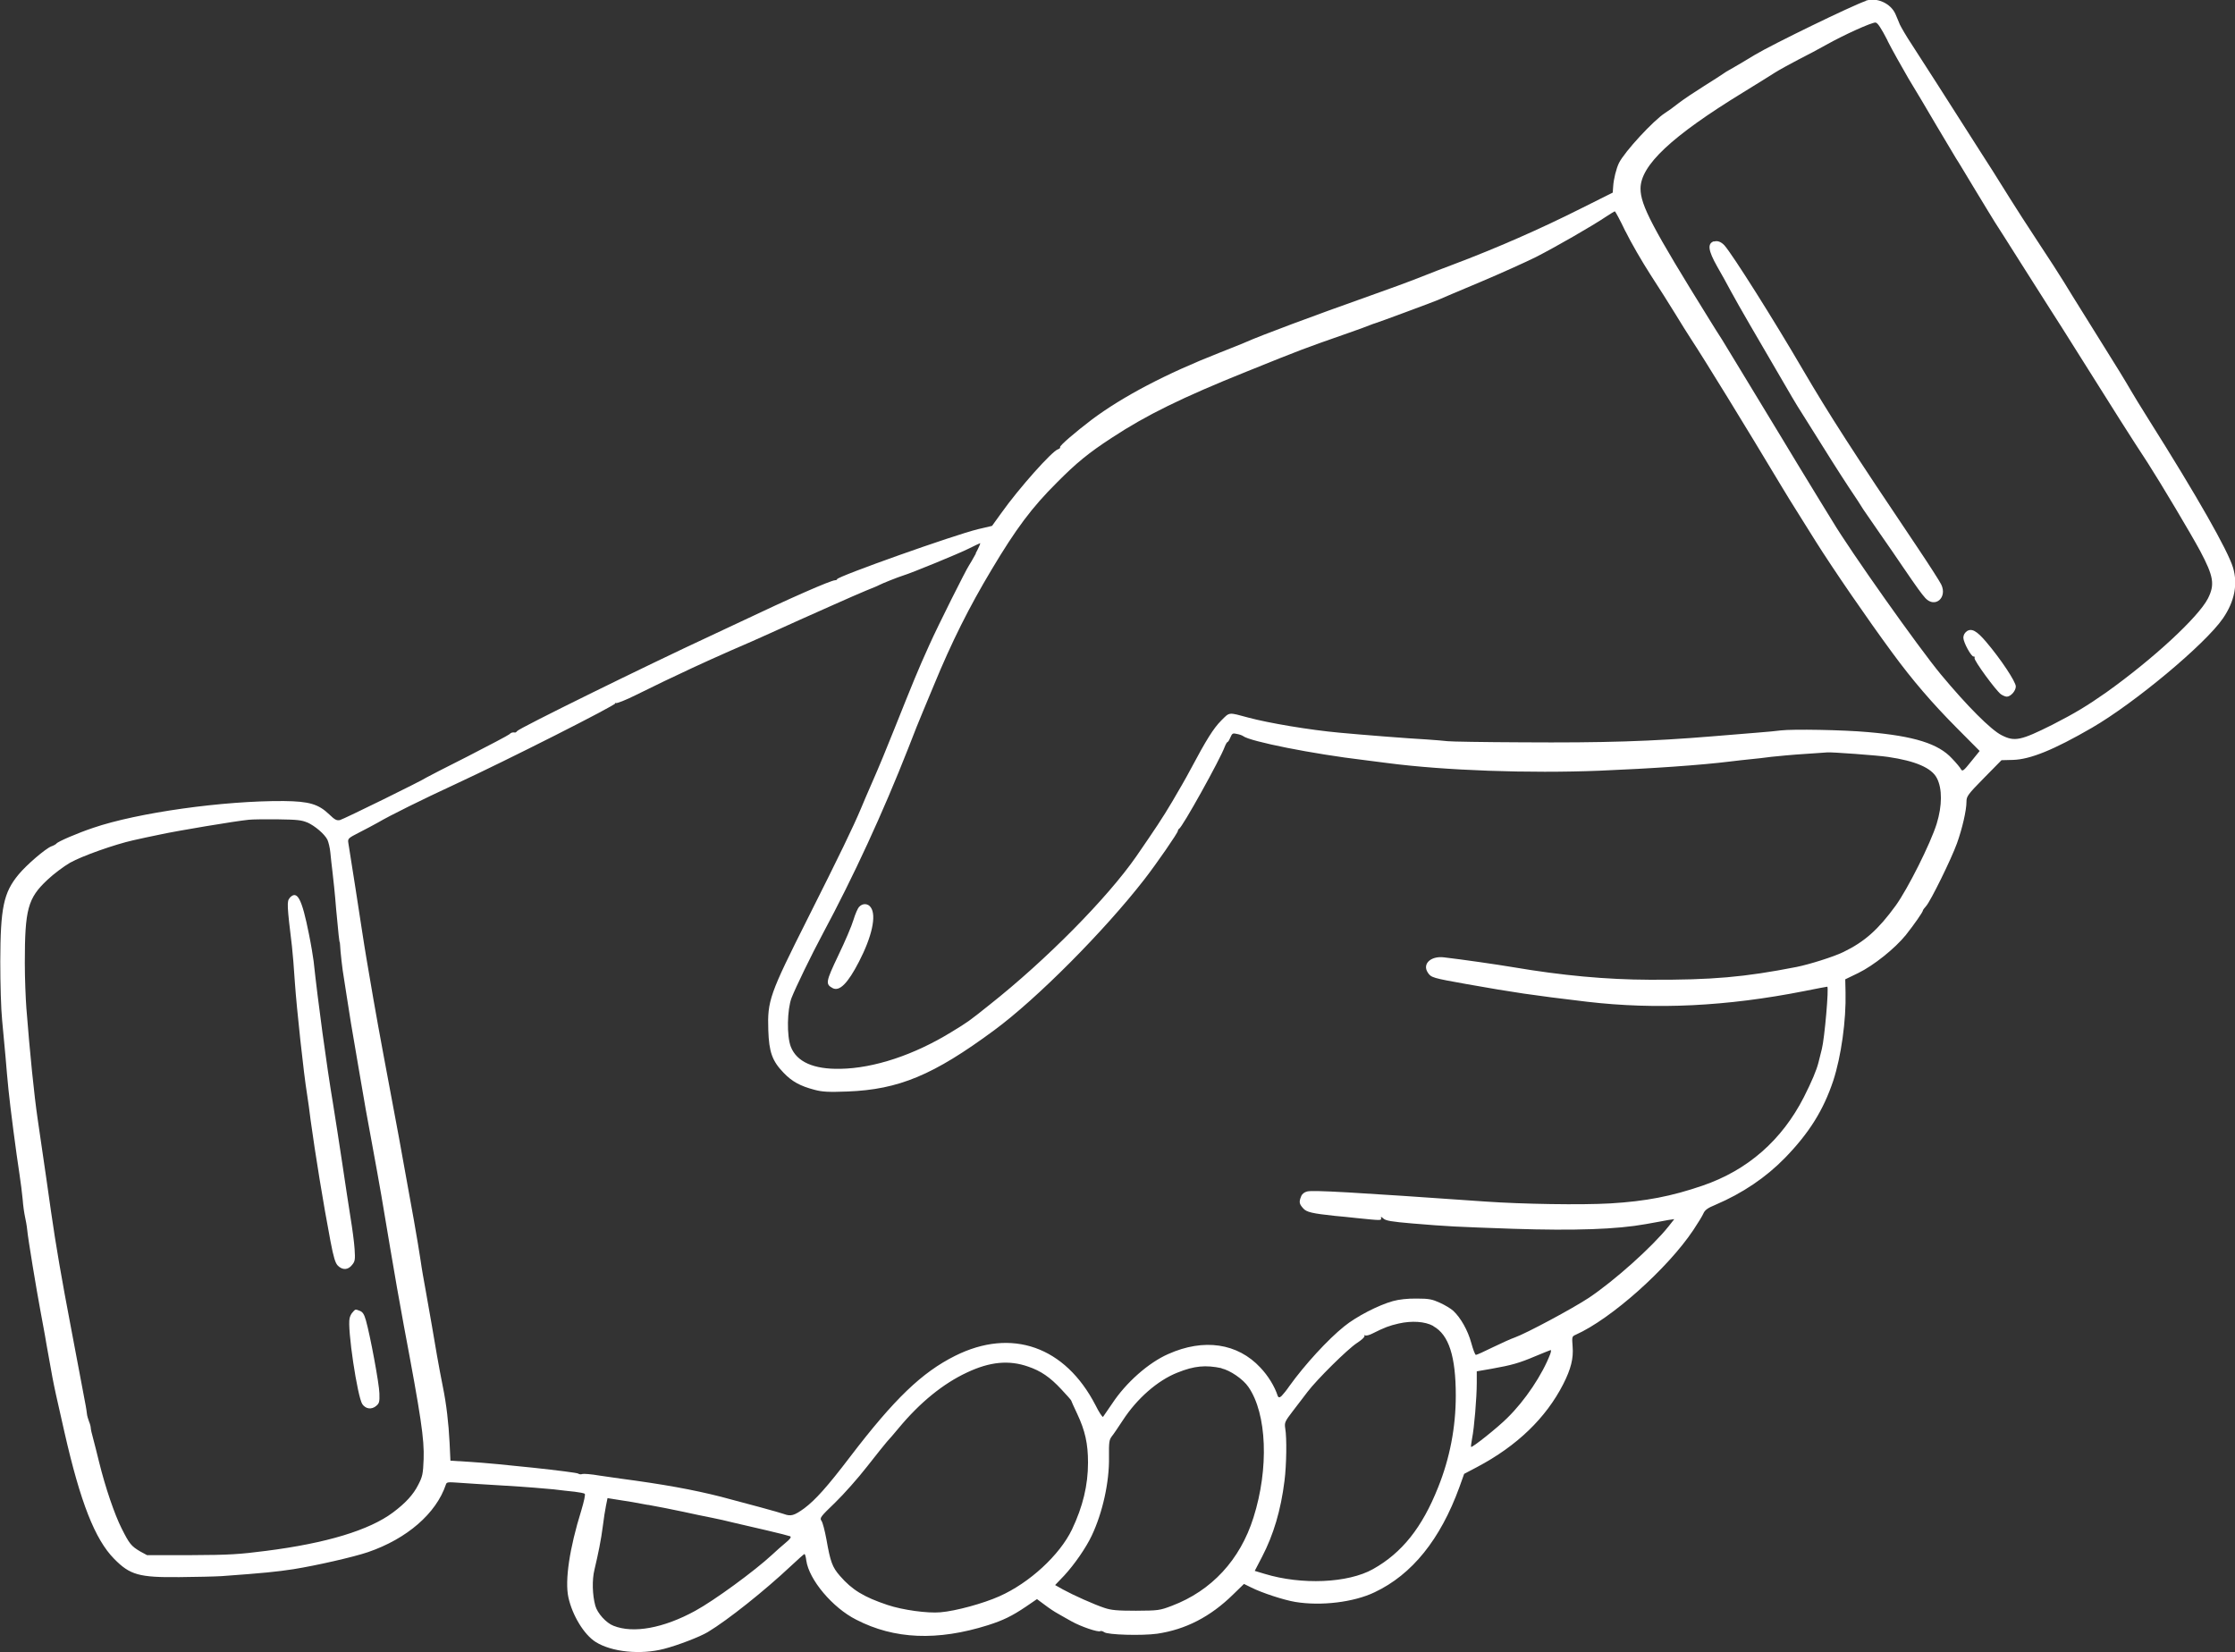 <?xml version="1.0" encoding="UTF-8"?> <svg xmlns="http://www.w3.org/2000/svg" width="330" height="244" viewBox="0 0 330 244" fill="none"><rect x="0" y="0" width="330" height="244" fill="#333333" stroke="none"/> <g clip-path="url(#clip0_1622_421)"> <path fill-rule="evenodd" clip-rule="evenodd" d="M275.468 0.146C273.521 0.796 261.672 6.555 259.097 8.104C257.946 8.817 256.502 9.654 255.853 10.031C255.183 10.387 254.513 10.806 254.366 10.932C254.199 11.057 252.964 11.853 251.624 12.691C250.284 13.529 248.589 14.659 247.856 15.225C247.123 15.811 246.244 16.44 245.867 16.67C244.151 17.759 239.88 22.387 239.043 24.063C238.645 24.879 238.247 26.45 238.185 27.56L238.122 28.44L233.475 30.764C227.446 33.801 220.956 36.649 214.509 39.078C213.462 39.455 211.348 40.293 209.736 40.921C208.166 41.55 204.858 42.764 202.409 43.623C193.952 46.618 186.06 49.571 184.008 50.492C183.527 50.722 181.726 51.413 180.01 52.105C172.222 55.162 165.775 58.534 161.169 61.989C158.804 63.79 156.396 65.843 156.522 66.031C156.585 66.115 156.459 66.262 156.208 66.345C155.329 66.618 150.451 72.084 147.834 75.769L146.474 77.654L144.422 78.136C140.926 78.974 123.593 85.131 123.593 85.529C123.593 85.612 123.468 85.675 123.321 85.675C122.693 85.675 116.601 88.356 109.295 91.832C107.83 92.523 105.883 93.445 104.962 93.864C95.353 98.324 76.576 107.56 76.346 107.958C76.283 108.063 76.136 108.167 76.052 108.167C75.676 108.105 75.466 108.167 75.215 108.419C75.069 108.565 72.284 110.031 69.061 111.686C65.816 113.319 63.094 114.722 62.969 114.806C62.446 115.204 50.723 120.963 50.199 121.089C49.739 121.194 49.446 121.068 48.629 120.272C47.017 118.722 45.636 118.324 41.91 118.283C32.992 118.22 20.306 120 13.754 122.241C11.451 123.015 8.52 124.272 8.332 124.565C8.269 124.649 7.934 124.858 7.557 124.984C6.678 125.34 3.894 127.728 2.742 129.131C0.523 131.811 0.063 134.031 0.042 141.989C0.042 145.152 0.147 149.047 0.314 150.639C0.461 152.209 0.691 154.68 0.817 156.063C0.921 157.466 1.131 159.665 1.256 160.942C1.507 163.455 2.387 170.241 2.889 173.466C3.056 174.555 3.266 176.209 3.35 177.131C3.412 178.031 3.58 179.162 3.684 179.623C3.789 180.084 3.957 180.984 4.019 181.612C4.124 182.848 5.422 190.659 5.987 193.654C6.155 194.639 6.594 196.817 6.866 198.534C7.18 200.251 7.578 202.429 7.746 203.413C8.081 205.131 8.227 205.822 9.525 211.518C11.87 221.843 14.026 227.309 16.852 230.178C19.196 232.565 20.536 232.942 26.502 232.879C28.868 232.858 31.673 232.796 32.72 232.733C39.084 232.272 40.842 232.084 43.333 231.707C46.745 231.162 52.23 229.906 54.323 229.194C60.08 227.225 64.413 223.476 65.837 219.204C65.942 218.848 66.151 218.827 67.574 218.932C68.454 218.995 71.594 219.204 74.524 219.372C77.455 219.539 80.679 219.811 81.726 219.916C82.772 220.042 84.175 220.209 84.866 220.272C85.556 220.356 86.205 220.481 86.331 220.565C86.457 220.649 86.247 221.633 85.829 223.036C84.091 228.607 83.379 233.382 83.924 235.874C84.51 238.534 86.226 241.361 87.943 242.45C90.308 243.937 94.558 244.377 98.033 243.476C100.064 242.953 103.35 241.696 104.522 240.984C107.453 239.225 112.917 234.869 116.769 231.246C117.815 230.262 118.716 229.466 118.778 229.466C118.862 229.466 118.988 229.885 119.05 230.429C119.448 233.256 122.923 237.403 126.419 239.162C132.05 242.073 138.414 242.324 145.867 239.979C148.107 239.267 149.446 238.618 151.519 237.214L153.11 236.125L154.24 236.963C154.868 237.445 155.747 238.031 156.187 238.262C156.627 238.534 157.569 239.036 158.218 239.413C159.599 240.188 162.132 241.047 162.446 240.858C162.572 240.796 162.823 240.858 163.032 241.005C163.493 241.403 168.601 241.55 170.862 241.235C175.09 240.607 178.733 238.722 182.082 235.434L183.673 233.885L184.741 234.408C186.311 235.204 189.597 236.272 191.251 236.544C195.082 237.173 199.897 236.586 202.953 235.12C208.501 232.502 212.666 227.309 215.471 219.623L216.183 217.633L218.088 216.628C223.992 213.508 228.262 209.382 230.816 204.377C231.946 202.157 232.344 200.586 232.198 198.827C232.093 197.382 232.093 197.34 232.658 197.089C237.871 194.764 246.223 187.33 250.033 181.612C250.703 180.607 251.373 179.518 251.519 179.162C251.729 178.68 252.147 178.366 253.278 177.906C257.297 176.188 260.709 173.885 263.535 170.995C267.157 167.267 269.229 163.916 270.674 159.602C271.846 156.021 272.6 150.68 272.495 146.492L272.453 144.607L274.358 143.686C276.64 142.576 279.78 140.063 281.392 138.073C282.606 136.544 283.925 134.659 283.925 134.429C283.925 134.366 284.134 134.073 284.385 133.801C285.034 133.11 288.133 126.806 288.949 124.523C289.724 122.366 290.352 119.665 290.352 118.387C290.352 117.591 290.519 117.34 292.926 114.89L295.522 112.251L297.197 112.209C299.751 112.146 303.247 110.722 308.857 107.476C315.158 103.832 325.604 95.12 328.221 91.309C329.937 88.817 330.44 86.262 329.707 83.811C328.953 81.298 324.453 73.361 317.293 62.01C316.1 60.126 314.928 58.178 314.635 57.675C314.363 57.194 313.609 55.937 312.981 54.911C312.332 53.864 311.181 52.021 310.427 50.806C309.673 49.591 308.313 47.413 307.413 45.968C306.512 44.523 305.298 42.576 304.733 41.633C304.147 40.67 302.43 38.01 300.902 35.707C299.374 33.382 297.532 30.534 296.82 29.382C296.108 28.23 294.936 26.366 294.224 25.235C293.492 24.125 291.88 21.549 290.582 19.539C289.305 17.529 287.253 14.303 286.039 12.419C284.825 10.534 283.15 7.937 282.334 6.659C281.497 5.403 280.701 4.021 280.513 3.623C280.366 3.225 280.052 2.534 279.864 2.073C279.173 0.502 277.121 -0.44 275.489 0.105L275.468 0.146ZM278.691 6.01C279.424 7.455 280.827 9.926 281.769 11.56C282.753 13.173 284.637 16.335 285.955 18.597C287.295 20.858 288.572 22.995 288.802 23.372C289.054 23.727 290.31 25.843 291.629 28.021C292.968 30.22 294.266 32.377 294.538 32.796C294.831 33.215 296.548 35.958 298.411 38.89C300.274 41.822 302.179 44.816 302.64 45.55C303.121 46.282 305.319 49.738 307.517 53.256C311.683 59.895 314.718 64.712 317.105 68.335C319.031 71.33 323.511 78.848 324.871 81.382C326.839 85.11 327.048 86.303 326.002 88.377C324.578 91.141 317.921 97.298 310.992 102.241C308.145 104.23 306.471 105.256 303.037 107.015C298.39 109.34 297.469 109.55 295.543 108.565C293.952 107.769 290.414 104.209 286.583 99.602C283.297 95.644 273.207 81.382 270.569 76.963C270.025 76.063 269.167 74.659 268.664 73.864C268.183 73.068 266.717 70.659 265.419 68.544C264.142 66.408 262.133 63.12 260.981 61.215C259.83 59.309 258.009 56.335 256.941 54.555C255.874 52.775 254.659 50.785 254.241 50.115C253.801 49.445 252.985 48.146 252.42 47.225C243.941 33.571 242.225 30.282 242.225 27.853C242.225 24.419 246.788 20.125 257.423 13.612C259.37 12.419 261.484 11.099 262.07 10.722C262.698 10.324 264.226 9.487 265.503 8.817C266.78 8.167 268.622 7.204 269.606 6.639C272.244 5.152 276.41 3.267 276.933 3.33C277.247 3.372 277.749 4.146 278.712 6.01H278.691ZM240.006 34.157C240.78 35.748 242.455 38.639 243.669 40.523C244.904 42.429 246.558 45.026 247.333 46.303C248.107 47.581 249.154 49.256 249.635 49.989C251.624 53.005 257.632 62.785 263.117 71.937C263.849 73.152 264.687 74.513 264.959 74.932C265.231 75.351 266.634 77.591 268.078 79.916C270.674 84.042 275.677 91.33 279.424 96.419C282.376 100.44 285.265 103.811 288.928 107.497L292.298 110.89L291.042 112.44C289.954 113.801 289.765 113.947 289.556 113.612C289.451 113.382 288.844 112.649 288.216 112C286.228 109.822 282.627 108.691 275.824 108.105C272.139 107.769 264.708 107.644 262.949 107.853C262.468 107.916 260.856 108.084 259.411 108.188C257.946 108.314 254.953 108.565 252.755 108.733C243.858 109.466 236.866 109.696 224.703 109.612C219.156 109.591 214.215 109.508 213.734 109.445C213.252 109.382 211.892 109.277 210.74 109.194C207.977 109.047 200.839 108.481 197.761 108.188C193.365 107.79 187.295 106.764 184.343 105.968C181.308 105.152 181.601 105.11 180.282 106.429C179.172 107.56 178.167 109.131 175.739 113.696C175.195 114.743 173.981 116.837 173.081 118.366C171.615 120.837 170.589 122.366 167.763 126.471C163.514 132.586 154.512 141.717 146.097 148.377C142.978 150.869 142.936 150.89 140.466 152.398C134.981 155.769 129.057 157.738 124.096 157.822C120.118 157.906 117.648 156.796 116.769 154.576C116.141 152.963 116.224 149.068 116.873 147.351C117.48 145.801 119.783 141.047 121.479 137.885C126.021 129.424 130.376 119.979 134.102 110.492C134.897 108.398 135.902 105.926 136.321 104.942C136.719 103.958 137.43 102.262 137.891 101.173C140.529 94.764 143.103 89.633 146.39 84.146C150.012 78.073 152.335 74.953 156.061 71.246C158.929 68.356 160.709 66.89 164.184 64.628C169.208 61.319 174.567 58.68 184.113 54.848C192.319 51.539 192.382 51.518 199.08 49.173C200.441 48.712 201.823 48.188 202.179 48.042C202.555 47.895 202.953 47.748 203.058 47.727C203.455 47.623 211.243 44.733 212.269 44.314C212.813 44.063 215.66 42.869 218.591 41.633C221.521 40.398 225.185 38.743 226.755 37.968C229.518 36.565 235.045 33.403 237.222 31.937C237.829 31.539 238.373 31.204 238.436 31.204C238.499 31.204 239.21 32.502 239.985 34.136L240.006 34.157ZM144.087 81.738C143.627 82.576 143.187 83.33 143.082 83.476C142.622 84.146 138.498 92.377 137.221 95.225C135.484 99.057 134.835 100.691 132.05 107.644C130.899 110.534 129.831 113.131 128.68 115.748C128.178 116.9 127.466 118.534 127.11 119.413C125.98 122.094 124.096 126.01 119.218 135.707C113.629 146.827 113.294 147.748 113.44 152.125C113.545 155.351 114.026 156.67 115.68 158.387C116.957 159.728 118.192 160.377 120.265 160.921C121.437 161.235 122.358 161.277 125.142 161.173C132.699 160.879 137.807 158.764 146.767 152.146C153.089 147.497 163.032 137.487 168.957 129.864C170.778 127.518 173.918 122.974 173.918 122.68C173.918 122.576 174.002 122.429 174.085 122.387C174.546 122.22 180.156 112.125 180.826 110.283C180.973 109.906 181.161 109.57 181.245 109.57C181.328 109.57 181.517 109.256 181.663 108.9C181.936 108.272 182.019 108.23 182.647 108.377C183.024 108.44 183.443 108.607 183.547 108.691C184.552 109.487 193.952 111.351 201.404 112.23C202.304 112.335 203.874 112.544 204.837 112.67C213.315 113.78 225.729 114.22 236.217 113.801C243.816 113.487 251.122 112.984 255.497 112.44C256.397 112.335 257.758 112.167 258.49 112.105C259.223 112.042 260.626 111.874 261.589 111.748C262.572 111.644 264.75 111.434 266.466 111.33C268.183 111.225 269.69 111.099 269.795 111.099C270.381 111.036 277.289 111.539 278.775 111.769C282.794 112.356 285.202 113.382 285.976 114.89C286.793 116.44 286.772 118.974 285.955 121.633C285.034 124.586 281.685 131.246 279.906 133.717C277.331 137.256 275.321 139.057 272.16 140.586C270.737 141.277 267.157 142.408 265.252 142.785C257.548 144.293 252.775 144.712 243.586 144.67C237.138 144.649 230.607 144.042 223.343 142.806C221.103 142.429 215.911 141.675 213.19 141.361C211.243 141.131 209.966 142.345 210.824 143.623C211.306 144.356 211.536 144.419 216.581 145.319C223.573 146.555 226.043 146.932 234.312 147.916C244.528 149.11 254.953 148.607 266.403 146.345C268.183 145.989 269.711 145.696 269.795 145.696C270.067 145.696 269.397 153.361 268.999 154.89C268.874 155.392 268.643 156.293 268.497 156.9C268.204 158.052 267.513 159.686 266.341 162.01C263.096 168.356 258.051 172.796 251.373 175.078C246.788 176.649 242.999 177.382 237.766 177.696C233.433 177.947 224.766 177.801 219.365 177.424C199.666 176.042 193.805 175.707 192.989 175.937C192.57 176.042 192.235 176.314 192.109 176.67C191.774 177.487 191.837 177.78 192.402 178.408C192.884 178.995 193.784 179.183 197.113 179.539C197.741 179.581 199.227 179.748 200.441 179.874C203.937 180.23 203.979 180.23 203.916 179.874C203.853 179.623 203.937 179.644 204.272 179.937C204.607 180.251 205.486 180.398 208.438 180.649C213.985 181.11 214.571 181.131 223.426 181.445C232.553 181.738 238.708 181.529 242.999 180.754C244.36 180.502 245.846 180.251 246.328 180.146L247.207 180.021L246.349 181.11C243.941 184.125 238.373 189.11 234.584 191.644C232.135 193.256 225.373 196.879 223.677 197.487C223.175 197.654 221.731 198.303 220.433 198.932C219.177 199.56 218.046 200.063 217.921 200.063C217.795 200.063 217.502 199.267 217.23 198.283C216.727 196.44 215.681 194.597 214.592 193.57C214.236 193.235 213.357 192.712 212.624 192.377C211.473 191.853 211.013 191.748 209.191 191.748C207.831 191.728 206.554 191.874 205.654 192.125C203.539 192.712 200.274 194.387 198.473 195.853C196.066 197.78 192.633 201.529 190.393 204.649C189.995 205.235 189.472 205.885 189.241 206.115C188.962 206.394 188.767 206.394 188.655 206.115C188.195 204.691 187.232 203.141 186.101 201.947C182.731 198.324 177.749 197.591 172.494 199.937C169.585 201.214 166.256 204.146 164.205 207.267C163.535 208.251 162.949 209.11 162.865 209.214C162.781 209.298 162.258 208.523 161.755 207.497C157.276 198.827 149.384 196.021 141.01 200.209C136.112 202.659 132.05 206.555 125.498 215.141C122.149 219.539 120.411 221.466 118.778 222.701C117.25 223.811 116.769 223.937 115.743 223.56C115.136 223.33 110.258 222.01 106.427 221.005C102.283 219.958 98.033 219.183 91.564 218.324C91.083 218.262 89.701 218.052 88.508 217.885C87.315 217.675 86.184 217.591 85.975 217.654C85.766 217.738 85.515 217.696 85.368 217.591C85.075 217.361 73.436 216.105 69.27 215.853L66.507 215.686L66.381 213.026C66.235 210.115 65.9 207.267 65.397 204.817C64.811 201.906 64.204 198.387 63.764 195.728C63.513 194.262 63.094 191.958 62.864 190.618C62.613 189.256 62.257 187.267 62.111 186.178C61.65 183.141 60.959 179.204 58.887 167.874C58.112 163.686 57.38 159.769 56.584 155.56C56.165 153.361 55.517 149.717 55.119 147.455C54.742 145.194 54.281 142.555 54.114 141.57C53.947 140.586 53.633 138.639 53.423 137.235C53.109 135.141 51.874 127.183 51.434 124.481C51.33 123.832 51.392 123.769 53.025 122.932C53.988 122.45 55.223 121.78 55.789 121.466C57.568 120.419 62.299 118.073 67.281 115.769C74.796 112.293 91.02 104.084 90.853 103.853C90.769 103.769 90.79 103.748 90.936 103.811C91.062 103.895 92.402 103.372 93.867 102.639C95.353 101.906 97.279 100.984 98.159 100.544C99.017 100.125 100.859 99.288 102.199 98.638C103.56 98.01 106.072 96.858 107.851 96.084C109.63 95.33 112.226 94.178 113.608 93.549C117.334 91.874 118.527 91.309 123.133 89.277C124.912 88.481 127.026 87.56 127.885 87.204C128.722 86.869 129.601 86.513 129.769 86.408C130.229 86.157 132.657 85.194 133.348 84.984C134.604 84.607 141.638 81.717 143.041 81.005C143.878 80.586 144.632 80.23 144.715 80.209C144.799 80.209 144.506 80.879 144.066 81.696L144.087 81.738ZM45.343 121.424C46.536 121.968 47.897 123.141 48.336 123.979C48.504 124.335 48.713 125.194 48.776 125.885C48.839 126.597 48.985 127.853 49.09 128.733C49.194 129.57 49.467 132.084 49.634 134.283C49.969 137.885 50.095 139.162 50.178 139.162C50.178 139.162 50.241 139.769 50.283 140.502C50.346 141.235 50.492 142.471 50.597 143.267C50.723 144.063 50.995 145.759 51.183 147.036C51.581 149.717 51.895 151.581 52.983 157.906C54.009 163.937 54.03 164 54.93 168.879C56.082 175.141 56.542 177.801 57.631 184.398C58.175 187.686 59.075 192.775 59.62 195.707C62.173 209.256 62.655 212.481 62.55 215.455C62.467 217.654 62.383 218.031 61.755 219.246C61.022 220.712 59.85 221.968 58.029 223.33C54.533 225.947 48.19 227.874 39.272 229.005C35.378 229.508 33.913 229.612 28.24 229.633H21.708L20.704 229.089C19.364 228.293 19.113 227.979 17.961 225.696C16.915 223.623 15.554 219.644 14.633 215.895C14.34 214.68 13.942 213.131 13.754 212.419C13.544 211.707 13.398 210.995 13.398 210.827C13.398 210.68 13.293 210.241 13.146 209.906C13.021 209.57 12.854 209.047 12.832 208.733C12.791 208.419 12.728 207.937 12.665 207.623C12.602 207.309 12.204 205.152 11.765 202.848C11.325 200.523 10.76 197.591 10.53 196.314C9.044 188.523 8.269 184 7.536 178.911C7.034 175.309 6.825 173.906 5.548 165.152C5.045 161.717 4.417 155.56 3.894 148.858C3.789 147.455 3.664 144.461 3.664 142.199C3.664 134.262 4.103 132.628 6.992 129.926C7.913 129.047 9.441 127.916 10.341 127.392C12.121 126.387 16.936 124.691 19.636 124.084C20.536 123.874 22.399 123.476 23.739 123.204C26.146 122.68 34.771 121.235 36.718 121.047C37.262 120.984 39.23 120.963 41.051 120.984C43.898 121.026 44.526 121.089 45.406 121.466L45.343 121.424ZM211.641 195.832C213.922 197.089 214.948 200.293 214.948 206.052C214.948 210.764 214.069 215.33 212.331 219.644C209.966 225.591 206.993 229.298 202.744 231.686C199.038 233.78 192.151 234.052 186.729 232.398L185.264 231.958L186.353 229.864C188.027 226.639 189.116 223.036 189.66 218.639C189.953 216.335 190.016 212.314 189.765 210.911C189.639 210.073 189.702 209.906 190.874 208.377C191.565 207.497 192.528 206.199 193.051 205.529C194.454 203.686 198.934 199.246 200.336 198.324C201.048 197.864 201.55 197.403 201.467 197.256C201.404 197.131 201.446 197.11 201.571 197.194C201.697 197.256 202.199 197.152 202.66 196.9C204.418 196.021 205.13 195.748 206.512 195.434C208.438 194.995 210.405 195.12 211.62 195.79L211.641 195.832ZM228.911 199.895C227.739 202.974 225.185 206.806 222.547 209.382C221.103 210.827 217.356 213.801 217.209 213.654C217.167 213.612 217.23 213.047 217.356 212.398C217.67 210.869 218.046 206.366 218.046 204.209V202.492L220.223 202.115C223.175 201.591 224.306 201.277 226.713 200.251C227.864 199.769 228.869 199.372 228.953 199.351C229.037 199.351 229.016 199.602 228.911 199.874V199.895ZM151.833 201.801C153.675 202.429 155.036 203.351 156.71 205.152C157.506 205.989 158.155 206.743 158.155 206.785C158.155 206.848 158.553 207.707 159.034 208.733C160.227 211.267 160.646 213.173 160.646 215.979C160.646 219.288 159.892 222.45 158.28 225.843C156.459 229.633 152 233.738 147.562 235.707C145.176 236.775 141.115 237.885 138.854 238.073C136.949 238.241 133.265 237.738 131.025 236.984C127.529 235.811 125.812 234.764 124.012 232.691C122.902 231.413 122.609 230.659 122.023 227.309C121.793 226.073 121.479 224.817 121.29 224.565C120.997 224.146 121.144 223.958 123.3 221.885C124.577 220.649 126.712 218.241 128.031 216.544C129.371 214.827 130.69 213.194 130.962 212.879C131.255 212.565 132.029 211.686 132.678 210.89C135.818 207.099 139.273 204.293 142.789 202.659C146.16 201.068 148.986 200.796 151.833 201.801ZM180.345 202.052C181.642 202.345 183.547 203.644 184.343 204.817C187.064 208.775 187.378 216.817 185.076 224.084C183.108 230.345 178.879 234.89 173.039 237.11C171.217 237.801 171.05 237.822 167.722 237.843C164.937 237.843 164.058 237.759 163.074 237.424C161.546 236.921 158.469 235.539 156.941 234.701L155.789 234.052L157.15 232.628C158.636 231.016 160.353 228.544 161.19 226.764C162.802 223.372 163.807 218.827 163.744 215.162C163.723 212.921 163.765 212.607 164.184 212.063C164.456 211.728 165.168 210.659 165.775 209.738C167.868 206.513 170.924 203.832 173.855 202.68C176.346 201.675 178.021 201.529 180.386 202.031L180.345 202.052ZM95.647 222.199C97.07 222.45 99.394 222.911 100.859 223.225C102.324 223.539 104.229 223.958 105.067 224.105C105.925 224.272 107.411 224.607 108.395 224.858C109.379 225.089 111.556 225.591 113.273 225.989C114.989 226.387 116.518 226.785 116.664 226.848C116.873 226.953 116.685 227.246 115.994 227.811C115.471 228.251 114.571 229.026 114.005 229.57C111.431 231.958 105.485 236.314 102.638 237.864C97.97 240.419 93.511 241.235 90.581 240.063C89.492 239.644 88.215 238.22 87.901 237.11C87.461 235.518 87.399 233.277 87.775 231.769C88.32 229.466 88.759 227.351 89.01 225.34C89.136 224.293 89.346 222.953 89.471 222.345L89.701 221.214L91.418 221.487C92.339 221.612 94.286 221.947 95.668 222.22L95.647 222.199Z" fill="white"></path> <path fill-rule="evenodd" clip-rule="evenodd" d="M253.069 35.624C252.064 35.959 252.21 36.986 253.529 39.331C254.157 40.42 255.078 42.075 255.56 42.996C256.041 43.897 257.318 46.137 258.386 47.98C259.453 49.802 261.4 53.153 262.719 55.415C264.017 57.677 265.461 60.127 265.943 60.839C270.192 67.645 271.448 69.614 272.956 71.918C273.94 73.362 274.902 74.849 275.133 75.247C275.384 75.624 276.493 77.216 277.603 78.829C278.712 80.399 280.178 82.556 280.89 83.603C283.046 86.766 283.716 87.687 284.281 88.315C285.704 89.844 287.567 88.253 286.625 86.305C286.416 85.865 284.804 83.352 283.046 80.734C273.646 66.766 270.088 61.237 266.236 54.661C261.903 47.226 255.769 37.509 254.597 36.211C254.115 35.708 253.592 35.499 253.09 35.666L253.069 35.624Z" fill="white"></path> <path fill-rule="evenodd" clip-rule="evenodd" d="M290.352 93.278C290.059 93.446 289.891 93.823 289.891 94.179C289.912 94.891 291.084 97.027 291.419 96.943C291.545 96.901 291.587 97.006 291.545 97.174C291.419 97.488 294.706 101.991 295.439 102.514C295.732 102.723 296.129 102.87 296.297 102.87C296.883 102.87 297.637 102.011 297.637 101.362C297.637 100.671 295.418 97.32 293.261 94.786C291.859 93.132 291.084 92.692 290.331 93.257L290.352 93.278Z" fill="white"></path> <path fill-rule="evenodd" clip-rule="evenodd" d="M126.858 133.886C126.649 134.116 126.272 134.975 126.021 135.813C125.77 136.671 124.765 139.038 123.781 141.069C121.918 144.986 121.855 145.321 122.944 145.907C123.949 146.431 125.163 145.237 126.837 141.991C128.742 138.305 129.433 135.205 128.575 133.991C128.177 133.383 127.361 133.342 126.858 133.907V133.886Z" fill="white"></path> <path fill-rule="evenodd" clip-rule="evenodd" d="M42.768 132.606C42.349 133.066 42.37 133.695 43.103 139.705C43.208 140.606 43.417 143.056 43.542 145.129C43.794 148.794 44.84 158.574 45.343 161.611C45.468 162.428 45.72 164.145 45.866 165.422C46.536 170.302 47.729 177.695 48.797 183.286C49.257 185.695 49.509 186.511 49.885 186.888C50.576 187.58 51.393 187.538 51.979 186.784C52.418 186.26 52.46 186.009 52.356 184.417C52.293 183.433 52.021 181.402 51.769 179.873C51.518 178.344 50.974 174.7 50.534 171.768C50.095 168.836 49.488 164.941 49.195 163.119C48.19 157.108 46.955 147.956 46.306 141.925C46.222 141.255 45.929 139.454 45.615 137.925C44.568 132.669 43.877 131.349 42.747 132.606H42.768Z" fill="white"></path> <path fill-rule="evenodd" clip-rule="evenodd" d="M52.105 193.739C51.895 193.907 51.686 194.346 51.623 194.64C51.246 196.106 52.775 206.305 53.507 207.352C54.01 208.064 54.868 208.168 55.538 207.603C55.998 207.226 56.061 206.996 56.019 205.76C55.998 204.357 54.659 197.195 54.031 194.975C53.779 194.095 53.57 193.739 53.151 193.572C52.461 193.299 52.502 193.299 52.105 193.718V193.739Z" fill="white"></path> </g> <defs> <clipPath id="clip0_1622_421"> <rect width="330" height="244" fill="white"></rect> </clipPath> </defs> </svg> 